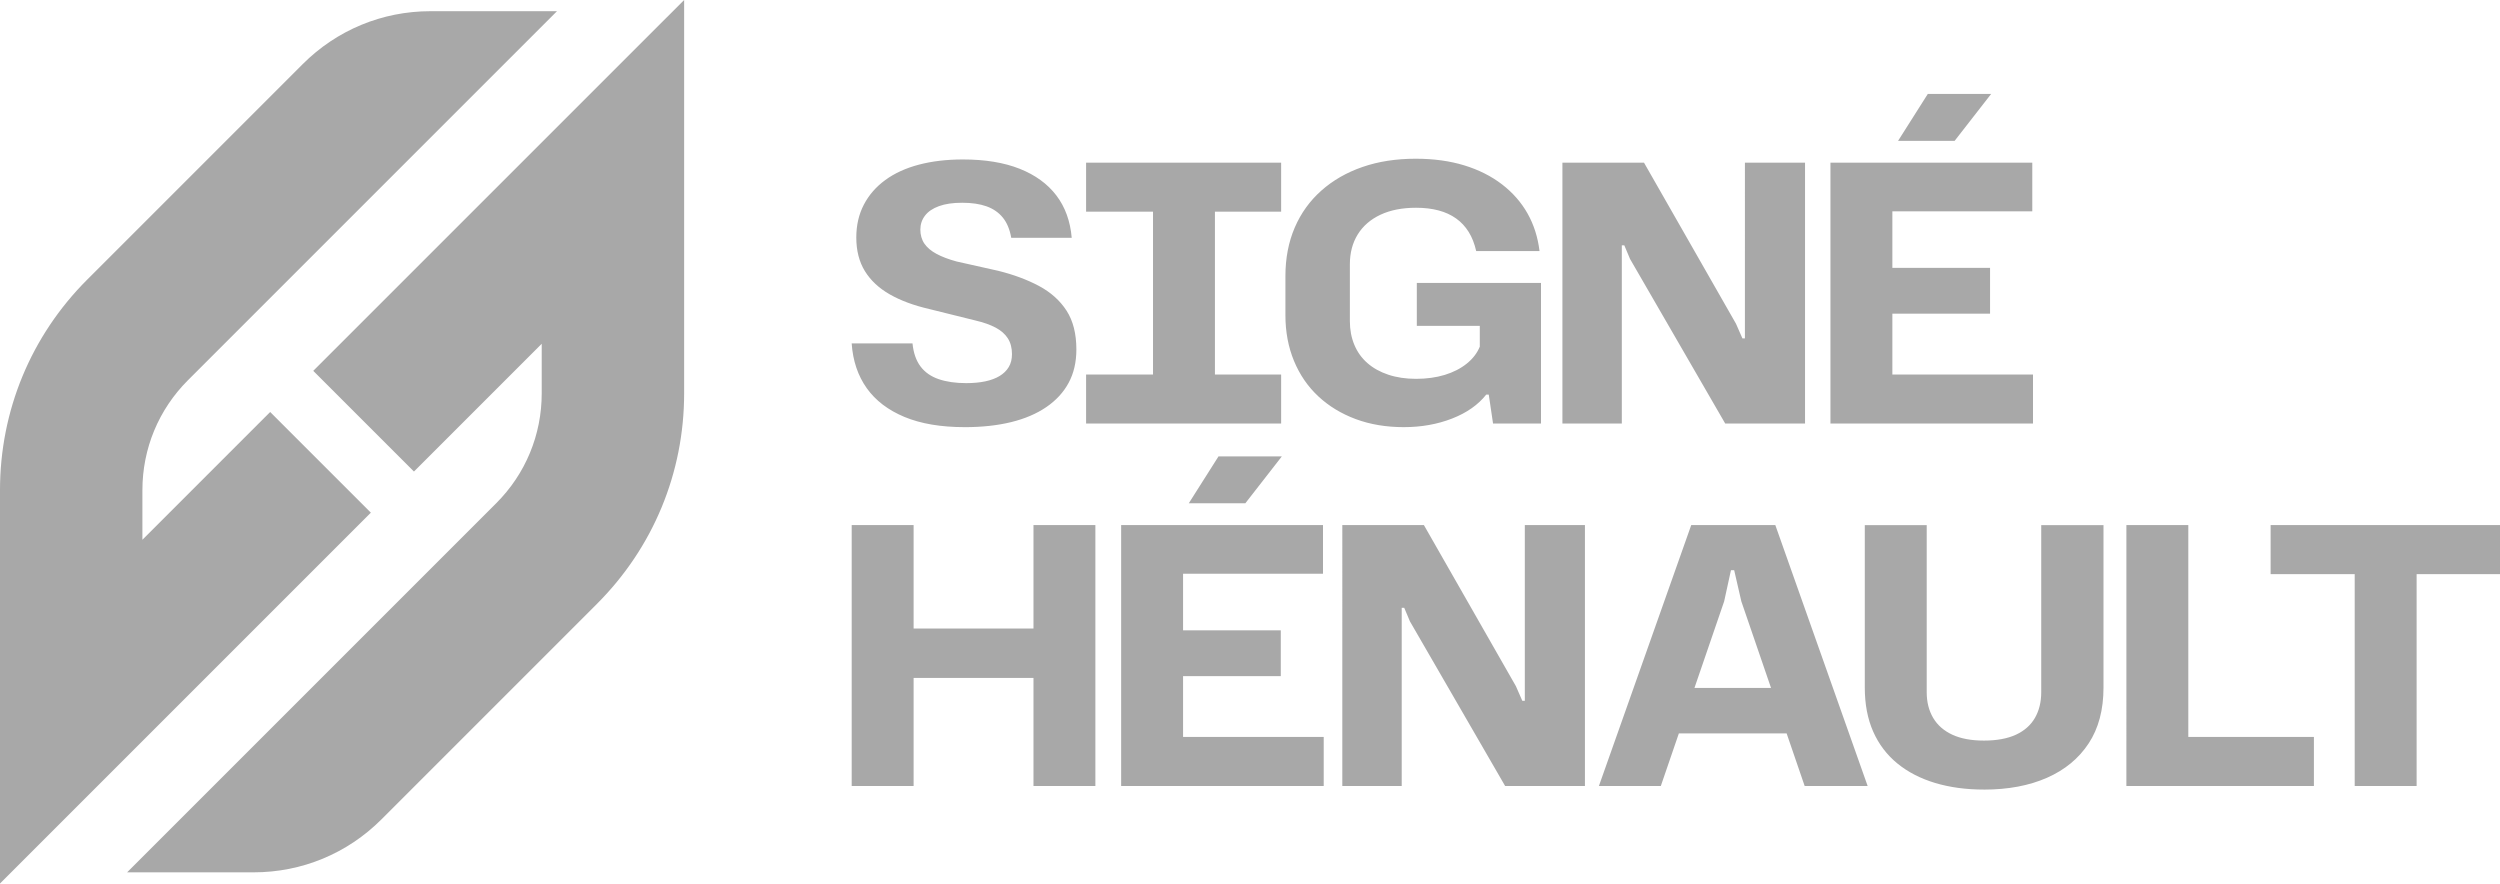 <svg xmlns="http://www.w3.org/2000/svg" id="Calque_1" data-name="Calque 1" viewBox="0 0 1359.85 480.59"><defs><style>.cls-1{fill:#a8a8a8}</style></defs><path d="m146.95 224.1 54.77 54.76L0 480.59V266.65c0-43.28 16.85-83.98 47.46-114.58L164.62 34.91C183.2 16.33 207.9 6.09 234.18 6.09h68.79L102.22 206.83c-15.97 15.98-24.76 37.21-24.76 59.81v26.95l69.49-69.49Z" class="cls-1"/><path d="M372.13 0v213.94c0 43.28-16.86 83.97-47.46 114.57L207.49 445.69c-18.57 18.58-43.28 28.81-69.56 28.81H69.14l200.75-200.75c15.97-15.96 24.77-37.21 24.77-59.8V187l-69.5 69.49-54.77-54.77L372.13 0Zm152.65 232.34c-12.98 0-23.91-1.85-32.8-5.55-8.89-3.7-15.74-8.92-20.54-15.67-4.8-6.75-7.53-14.86-8.18-24.33h33.09c.52 5.19 1.98 9.38 4.38 12.56 2.4 3.18 5.71 5.48 9.93 6.91 4.22 1.43 9.18 2.14 14.89 2.14 3.89 0 7.36-.32 10.41-.97 3.05-.65 5.65-1.62 7.79-2.92 2.14-1.3 3.8-2.92 4.96-4.87 1.17-1.95 1.75-4.28 1.75-7.01 0-3.37-.75-6.23-2.24-8.57-1.49-2.34-3.7-4.28-6.62-5.84-2.92-1.56-6.59-2.85-11-3.89l-25.11-6.23c-8.44-1.95-15.61-4.6-21.51-7.98-5.91-3.37-10.41-7.59-13.53-12.65-3.11-5.06-4.67-11.16-4.67-18.3 0-6.62 1.36-12.56 4.09-17.81 2.73-5.26 6.62-9.73 11.68-13.43 5.06-3.7 11.16-6.49 18.3-8.37 7.14-1.88 15.12-2.82 23.94-2.82 12.07 0 22.35 1.69 30.85 5.06 8.5 3.38 15.15 8.21 19.95 14.5 4.8 6.3 7.59 13.99 8.37 23.07h-32.9c-.78-4.54-2.31-8.21-4.57-11-2.27-2.79-5.22-4.83-8.86-6.13-3.63-1.3-8.05-1.95-13.24-1.95s-9.28.62-12.65 1.85c-3.38 1.23-5.91 2.95-7.59 5.16-1.69 2.21-2.53 4.74-2.53 7.59s.75 5.55 2.24 7.69c1.49 2.14 3.7 3.99 6.62 5.55 2.92 1.56 6.52 2.92 10.8 4.09l22.58 5.06c8.43 2.08 15.86 4.84 22.29 8.27 6.42 3.44 11.42 7.92 14.99 13.43 3.57 5.52 5.35 12.56 5.35 21.12 0 6.88-1.4 12.91-4.19 18.1-2.79 5.19-6.85 9.61-12.17 13.24-5.32 3.63-11.71 6.36-19.17 8.18-7.46 1.82-15.86 2.73-25.21 2.73Zm65.99-117.19V88.48h106.09v26.67H590.77Zm0 115.24v-26.67h106.09v26.67H590.77Zm36.4-23.55v-94.8h33.68v94.8h-33.68Zm136.45 25.5c-9.6 0-18.33-1.46-26.18-4.38-7.85-2.92-14.63-7.04-20.34-12.36-5.71-5.32-10.12-11.74-13.24-19.27-3.11-7.52-4.67-15.83-4.67-24.92v-21.22c0-9.73 1.69-18.52 5.06-26.38 3.37-7.85 8.21-14.57 14.5-20.15 6.29-5.58 13.75-9.86 22.39-12.85 8.63-2.98 18.26-4.48 28.91-4.48 9.73 0 18.52 1.2 26.38 3.6 7.85 2.4 14.7 5.84 20.54 10.32s10.48 9.77 13.92 15.86c3.44 6.1 5.61 12.91 6.52 20.44h-34.45c-.91-4.02-2.27-7.49-4.09-10.41-1.82-2.92-4.09-5.35-6.81-7.3-2.73-1.95-5.91-3.41-9.54-4.38-3.63-.97-7.72-1.46-12.26-1.46-7.53 0-13.99 1.27-19.37 3.8-5.39 2.53-9.51 6.1-12.36 10.71-2.86 4.61-4.28 10.03-4.28 16.25v30.95c0 4.67.81 8.95 2.43 12.85 1.62 3.89 3.99 7.2 7.11 9.93 3.11 2.73 6.91 4.84 11.39 6.33 4.48 1.49 9.5 2.24 15.09 2.24s10.9-.71 15.57-2.14c4.67-1.43 8.66-3.47 11.97-6.13 3.31-2.66 5.68-5.74 7.11-9.25v-11.29h-34.26v-23.36h67.55v76.5h-26.08l-2.34-15.77h-1.36c-4.41 5.58-10.61 9.93-18.59 13.04-7.98 3.11-16.71 4.67-26.18 4.67Zm86.24-1.95V88.48h44.38l50.03 87.6 3.5 7.98h1.36V88.48h32.7v141.91h-43.41l-51.78-89.54-3.11-7.4h-1.36v96.94h-32.31Zm145.79 0V88.48h109.79v26.47h-76.11v88.76h76.5v26.67H995.65Zm30.56-59.76v-24.92h56.26v24.92h-56.26Zm6.23-94.02 16.16-25.5h34.45l-19.85 25.5h-30.76ZM463.27 427.53V285.62h33.68v141.91h-33.68Zm30.56-58.79v-26.86h71.63v26.86h-71.63Zm68.32 58.79V285.62h33.67v141.91h-33.67Zm47.69 0V285.62h109.79v26.47h-76.11v88.76h76.5v26.67H609.84Zm30.57-59.76v-24.92h56.26v24.92h-56.26Zm6.22-94.02 16.16-25.5h34.45l-19.85 25.5h-30.76Zm83.51 153.78V285.62h44.38l50.03 87.6 3.5 7.98h1.36v-95.58h32.7v141.91H818.7l-51.78-89.54-3.11-7.4h-1.36v96.94h-32.31Zm139.57 0 50.22-141.91h45.74l50.22 141.91h-34.26l-34.45-100.44-3.89-16.94h-1.75l-3.7 16.94-34.45 100.44h-33.67Zm40.49-28.61 8.18-24.72h48.27l7.98 24.72H910.2Zm168.96 30.56c-9.73 0-18.59-1.2-26.57-3.6-7.98-2.4-14.83-5.94-20.54-10.61-5.71-4.67-10.09-10.44-13.14-17.32-3.05-6.88-4.57-14.86-4.57-23.94v-88.37h33.68v90.91c0 5.32 1.17 9.96 3.5 13.92 2.34 3.96 5.81 7.01 10.41 9.15 4.6 2.14 10.35 3.21 17.23 3.21s12.81-1.07 17.42-3.21c4.6-2.14 8.04-5.19 10.32-9.15 2.27-3.96 3.41-8.6 3.41-13.92v-90.91h33.87v88.37c0 12.07-2.69 22.19-8.08 30.37-5.39 8.18-12.94 14.41-22.68 18.69-9.73 4.28-21.15 6.42-34.26 6.42Zm77.47-1.95V285.62h33.68v115.24h68.32v26.67h-102Zm124.19 0V312.29h-45.74v-26.67h124.78v26.67h-45.36v115.24h-33.68Z" class="cls-1"/></svg>